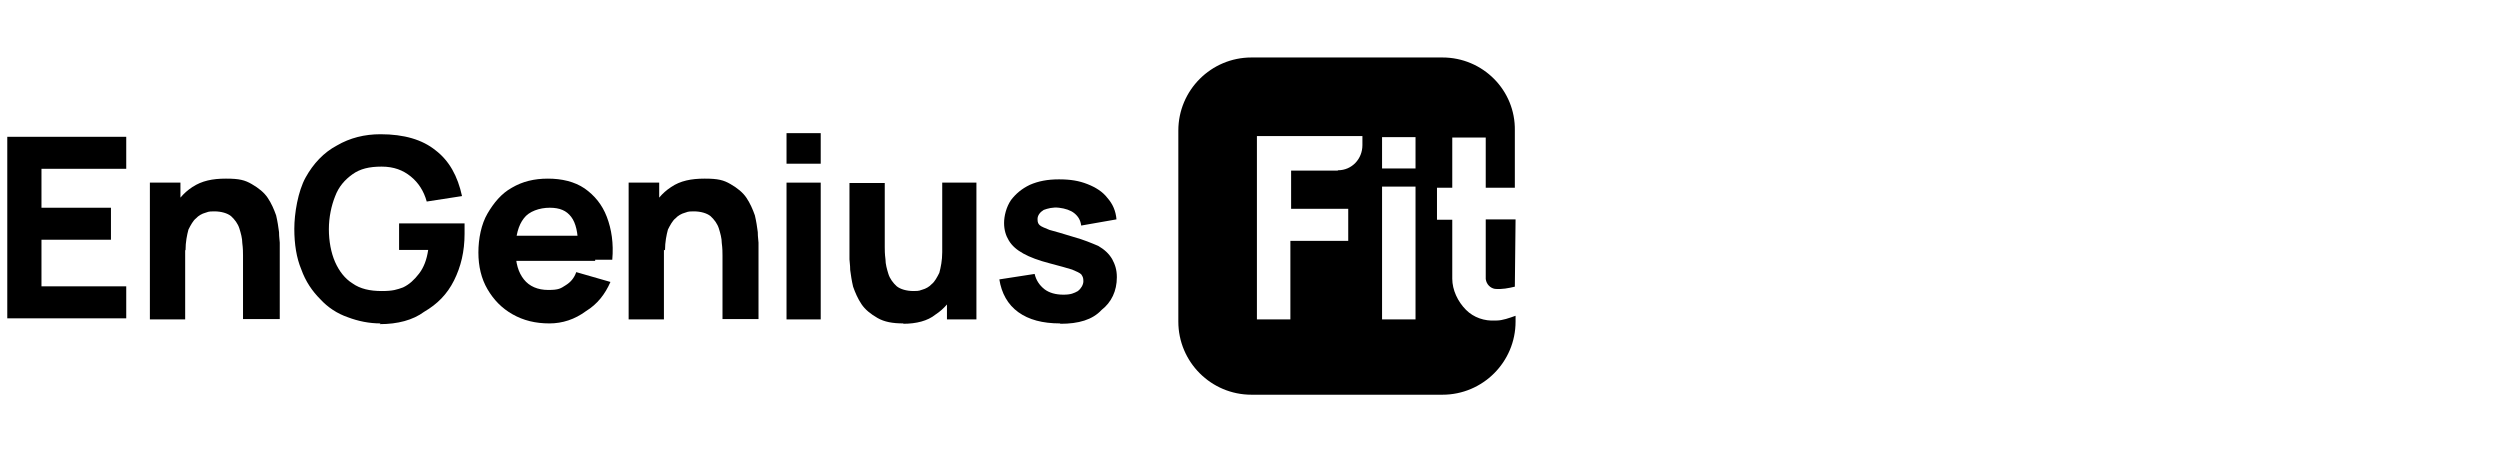 <svg viewBox="0 0 687.2 124" version="1.1" xmlns="http://www.w3.org/2000/svg" data-sanitized-data-name="Layer 1" data-name="Layer 1" id="Layer_1">
  <defs>
    <style>
      .cls-1 {
        fill: #000;
        stroke-width: 0px;
      }
    </style>
  </defs>
  <path d="M416.6,60.3h-8.2v16.4c.2,1.5,1.3,2.5,2.5,2.7,1.9.2,3.8-.2,5.5-.6h0l.2-18.5h0Z" class="cls-1"></path>
  <path d="M389.1,46.3h-9.2v-8.6h9.2v8.6ZM389.1,87.8h-9.2v-36.5h9.2v36.5ZM367.7,46.9h-12.8v10.5h15.7v8.8h-15.9v21.6h-9.2v-50.4h29v2.5c0,3.8-2.9,6.9-6.7,6.9M416.6,86.8c-1.7.6-3.6,1.3-5.2,1.3h-.4c-2.9.2-5.9-.8-8-2.9-2.3-2.3-3.8-5.5-3.8-8.6v-16.2h-4.2v-8.8h4.2v-13.8h9.2v13.8h8v-15.7c.2-11.1-8.8-20.1-19.9-20.1h-52.5c-11.1,0-20.1,9-20.1,20.1h0v52.5c0,11.1,9,20.1,20.1,20.1h52.5c11.1,0,20.1-9,20.1-20.1v-1.5h0Z" class="cls-1"></path>
  <g>
    <path d="M2,87.8v-50.2h32.7v8.8H11.4v10.7h19.1v8.8H11.4v12.8h23.3v8.8H2v.2Z" class="cls-1"></path>
    <path d="M41.2,87.8v-37.6h8.4v12.4h1.3v25.2h-9.7ZM66.8,87.8v-17.6c0-.8,0-1.9-.2-3.4,0-1.3-.4-2.7-.8-4-.4-1.3-1.3-2.5-2.3-3.4-1-.8-2.7-1.3-4.6-1.3s-1.7.2-2.5.4c-.8.2-1.9.8-2.5,1.5-.8.6-1.5,1.9-2.1,3.1-.4,1.5-.8,3.4-.8,5.7l-5.5-2.7c0-2.9.6-5.7,1.9-8.4,1.3-2.5,2.9-4.6,5.5-6.3s5.5-2.3,9.2-2.3,5.2.4,7.1,1.5,3.4,2.3,4.4,3.8,1.7,3.1,2.3,4.8c.4,1.7.6,3.1.8,4.6,0,1.5.2,2.3.2,2.9v21s-10.1,0-10.1,0Z" class="cls-1"></path>
    <path d="M104.6,88.9c-3.1,0-6.1-.6-9-1.7-2.9-1-5.5-2.7-7.6-5-2.1-2.1-4-4.8-5.2-8.2-1.3-3.1-1.9-6.9-1.9-11.1s1-10.3,3.1-14.1c2.1-3.8,5-6.9,8.6-8.8,3.6-2.1,7.6-3.1,12-3.1,6.5,0,11.5,1.5,15.1,4.4,3.8,2.9,6.1,7.1,7.3,12.6l-9.7,1.5c-.8-2.9-2.3-5.2-4.4-6.9s-4.6-2.7-8-2.7-5.9.6-8,2.1-3.8,3.4-4.8,6.1c-1,2.5-1.7,5.7-1.7,9s.6,6.5,1.7,9,2.7,4.6,4.8,5.9c2.1,1.5,4.8,2.1,8,2.1s4.2-.4,5.9-1c1.7-.8,3.1-2.1,4.4-3.8s2.1-3.8,2.5-6.5h-8v-7.3h18v2.9c0,4.8-1,9-2.9,12.8-1.9,3.8-4.6,6.5-8.2,8.6-3.1,2.3-7.3,3.4-12.2,3.4Z" class="cls-1"></path>
    <path d="M151,88.9c-3.8,0-7.1-.8-10.1-2.5s-5.2-4-6.9-6.9c-1.7-2.9-2.5-6.3-2.5-10.1s.8-7.8,2.5-10.7c1.7-2.9,3.8-5.5,6.7-7.1,2.9-1.7,6.1-2.5,9.9-2.5s7.3.8,10.1,2.7c2.7,1.9,4.8,4.4,6.1,7.8,1.3,3.4,1.9,7.3,1.5,11.8h-9.4v-3.6c0-3.8-.6-6.5-1.9-8.2s-3.1-2.5-5.9-2.5-5.7,1-7.1,2.9c-1.5,1.9-2.3,4.8-2.3,8.6s.8,6.3,2.3,8.2c1.5,1.9,3.8,2.9,6.7,2.9s3.4-.4,4.8-1.3c1.3-.8,2.3-1.9,2.9-3.6l9.4,2.7c-1.5,3.4-3.6,6.1-6.7,8-3.1,2.3-6.5,3.4-10.1,3.4ZM138.6,71.7v-6.9h25v6.9h-25Z" class="cls-1"></path>
    <path d="M172.8,87.8v-37.6h8.4v12.4h1.3v25.2h-9.7ZM198.6,87.8v-17.6c0-.8,0-1.9-.2-3.4,0-1.3-.4-2.7-.8-4s-1.3-2.5-2.3-3.4c-1-.8-2.7-1.3-4.6-1.3s-1.7.2-2.5.4c-.8.2-1.9.8-2.5,1.5-.8.6-1.5,1.9-2.1,3.1-.4,1.5-.8,3.4-.8,5.7l-5.7-2.7c0-2.9.6-5.7,1.9-8.4,1.3-2.5,2.9-4.6,5.5-6.3,2.5-1.7,5.5-2.3,9.2-2.3s5.2.4,7.1,1.5,3.4,2.3,4.4,3.8,1.7,3.1,2.3,4.8c.4,1.7.6,3.1.8,4.6,0,1.5.2,2.3.2,2.9v21s-9.9,0-9.9,0Z" class="cls-1"></path>
    <path d="M216.2,45v-8.4h9.4v8.4h-9.4ZM216.2,87.8v-37.6h9.4v37.6h-9.4Z" class="cls-1"></path>
    <path d="M248.3,88.9c-2.9,0-5.2-.4-7.1-1.5s-3.4-2.3-4.4-3.8-1.7-3.1-2.3-4.8c-.4-1.7-.6-3.1-.8-4.6,0-1.5-.2-2.3-.2-2.9v-21h9.7v17.6c0,.8,0,1.9.2,3.4,0,1.3.4,2.7.8,4,.4,1.3,1.3,2.5,2.3,3.4,1,.8,2.7,1.3,4.6,1.3s1.7-.2,2.5-.4c.8-.2,1.9-.8,2.5-1.5.8-.6,1.5-1.9,2.1-3.1.4-1.5.8-3.4.8-5.7l5.5,2.5c0,2.9-.6,5.7-1.9,8.4-1.3,2.5-2.9,4.6-5.5,6.3-2.1,1.7-5.2,2.5-8.8,2.5ZM260.3,87.8v-12.4h-1.3v-25.2h9.4v37.6s-8.2,0-8.2,0Z" class="cls-1"></path>
    <path d="M291.4,88.9c-4.8,0-8.6-1-11.5-3.1s-4.6-5.2-5.2-9l9.7-1.5c.4,1.7,1.3,3.1,2.7,4.2,1.3,1,3.1,1.5,5.2,1.5s2.9-.4,4-1c.8-.6,1.5-1.7,1.5-2.7s-.2-1.3-.6-1.9c-.4-.4-1.3-.8-2.5-1.3-1.3-.4-3.4-1-6.1-1.7-3.1-.8-5.5-1.7-7.3-2.7s-3.1-2.1-4-3.6c-.8-1.3-1.3-2.9-1.3-4.8s.6-4.4,1.9-6.3c1.3-1.7,2.9-3.1,5.2-4.2,2.3-1,4.8-1.5,8-1.5s5.5.4,7.8,1.3,4.2,2.1,5.5,3.8c1.5,1.7,2.3,3.6,2.5,5.9l-9.7,1.7c-.2-1.5-.8-2.5-1.9-3.4-1-.8-2.5-1.3-4.2-1.5-1.7-.2-3.1.2-4.2.6-1,.6-1.7,1.5-1.7,2.5s.2,1.3.6,1.7,1.5.8,2.7,1.3c1.5.4,3.6,1,6.5,1.9,2.9.8,5,1.7,6.9,2.5,1.7,1,2.9,2.1,3.8,3.6.8,1.5,1.3,2.9,1.3,5,0,3.8-1.5,6.9-4.2,9-2.5,2.7-6.3,3.8-11.3,3.8Z" class="cls-1"></path>
  </g>
</svg>